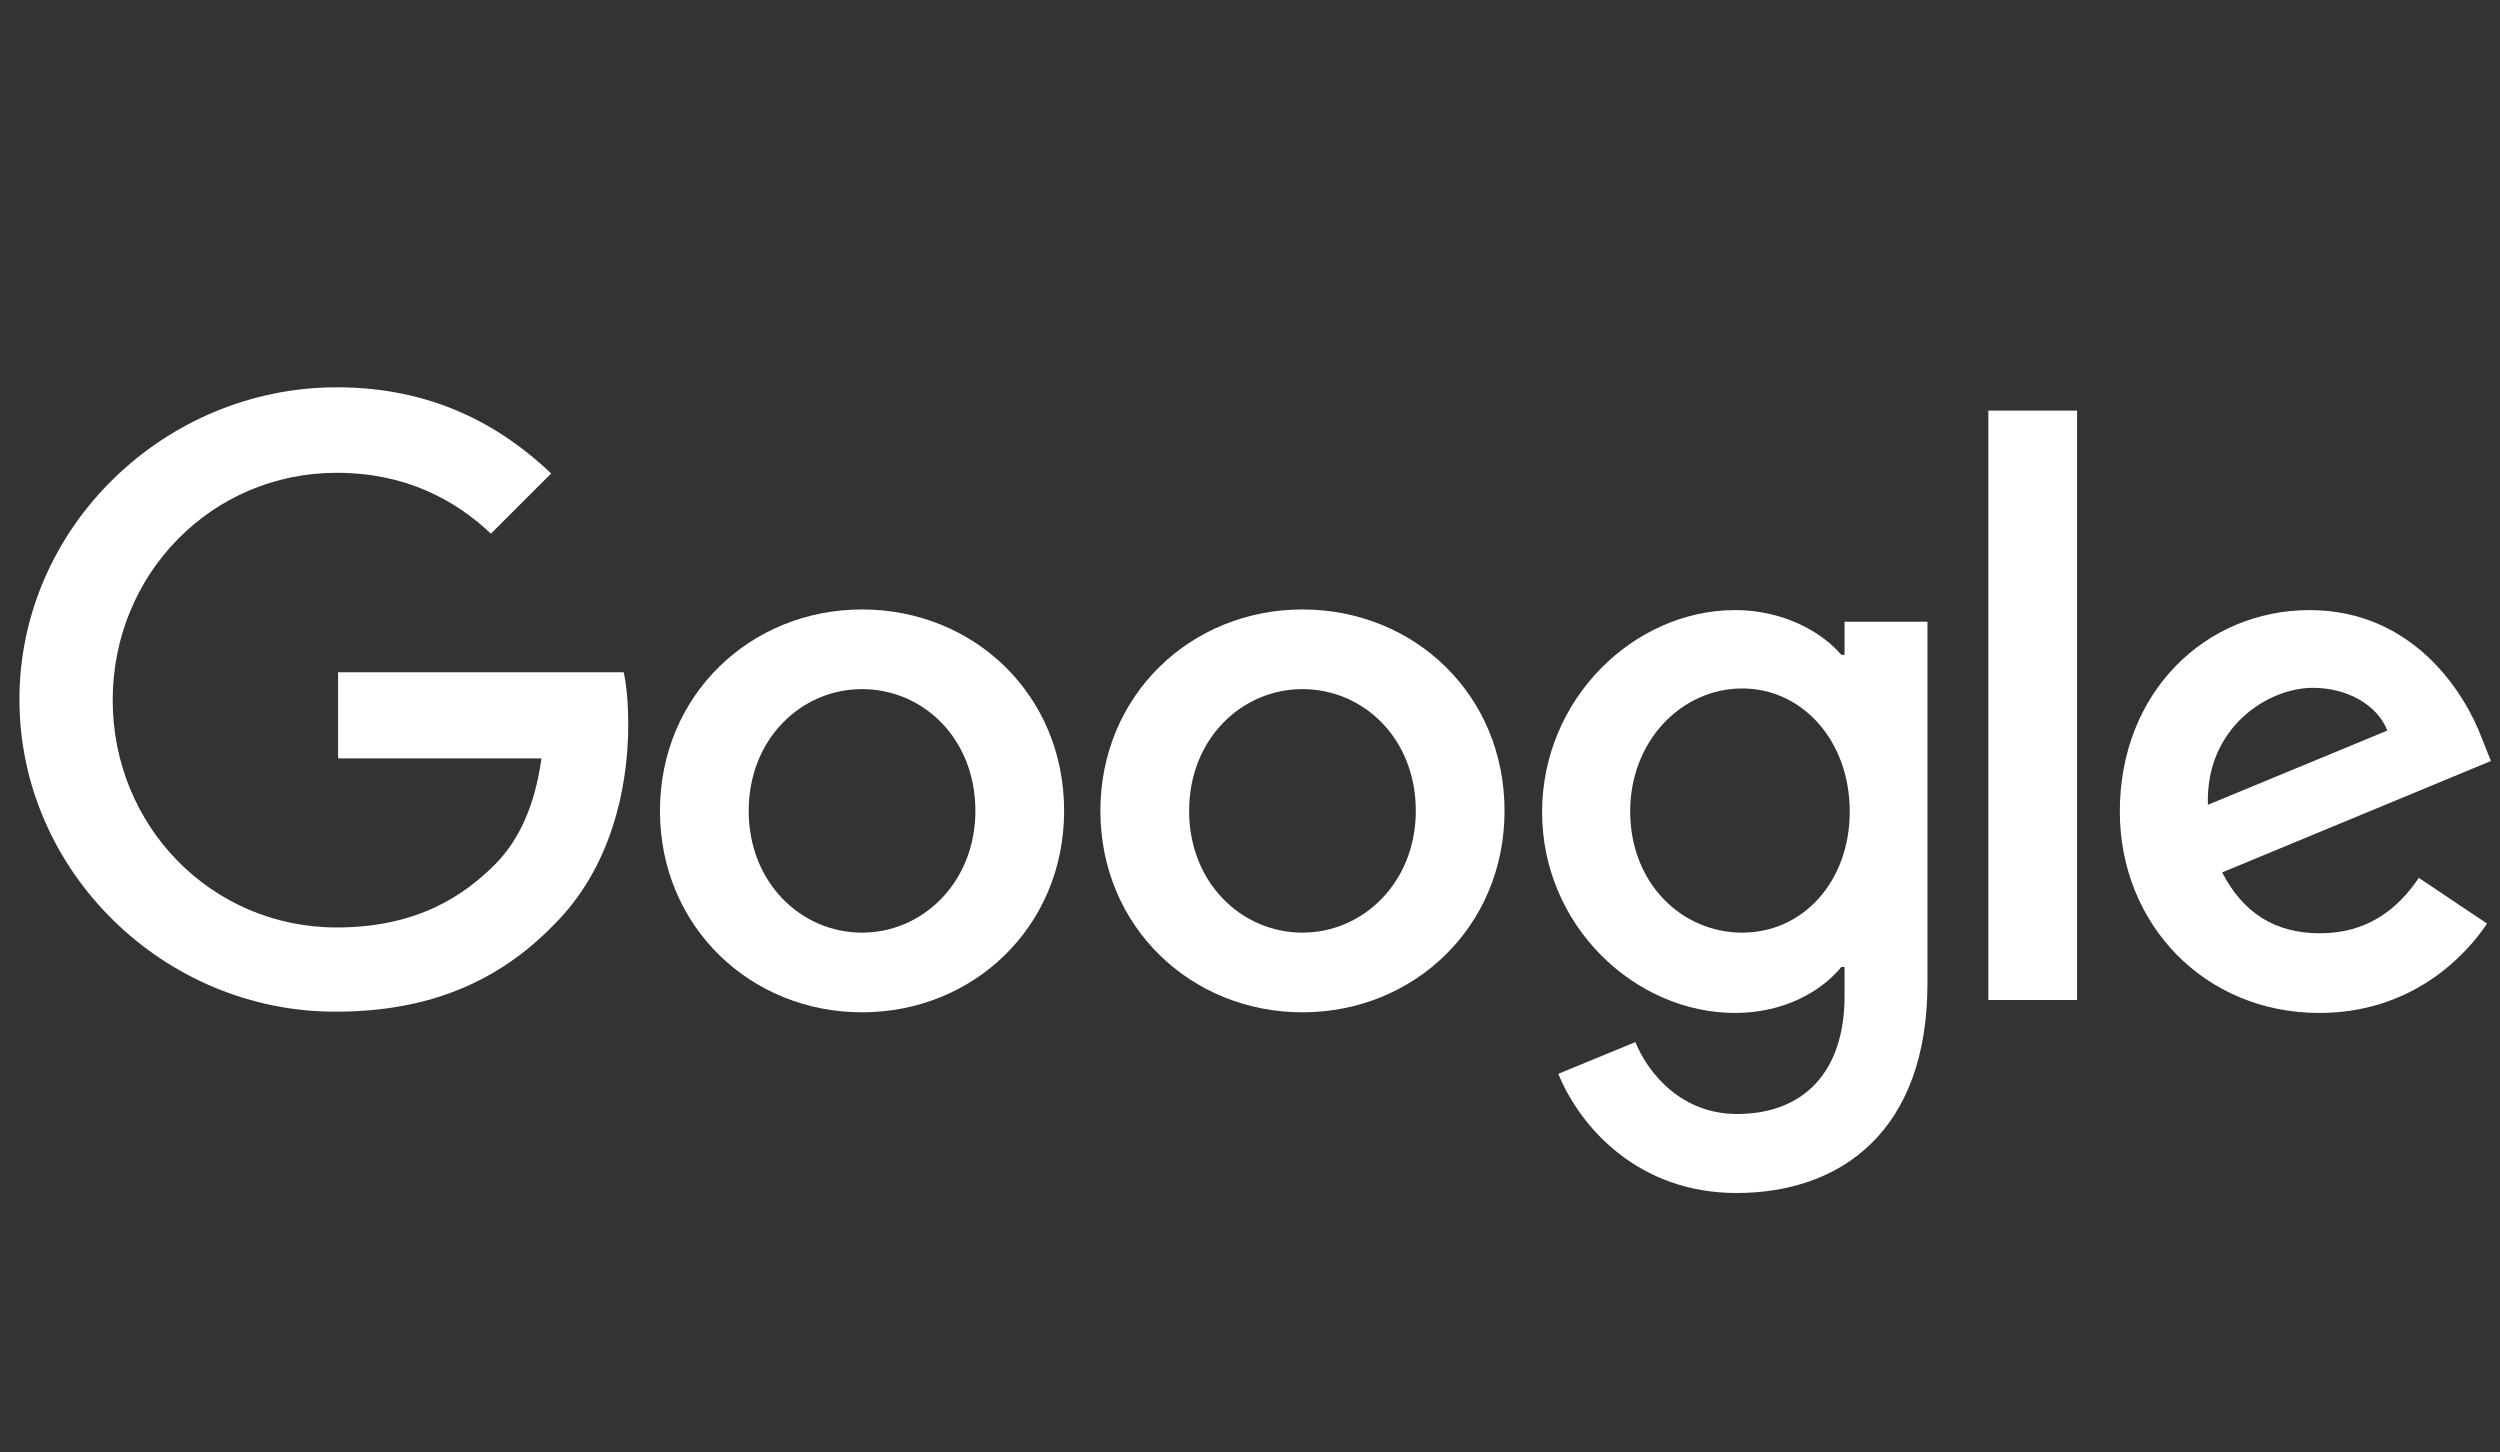 <?xml version="1.0" encoding="UTF-8"?><svg id="a" xmlns="http://www.w3.org/2000/svg" viewBox="0 0 38.6 22.42"><rect x="0" y="0" width="38.6" height="22.42" fill="#333333" stroke="none"/><defs><style>.b{fill:#fff;}</style></defs><path class="b" d="M5.22,11.7v-1.32h4.41c.05,.23,.07,.51,.07,.81,0,.99-.27,2.21-1.14,3.08-.85,.88-1.93,1.35-3.37,1.35C2.54,15.63,.3,13.46,.3,10.8S2.54,5.98,5.2,5.98c1.47,0,2.52,.58,3.31,1.33l-.93,.93c-.56-.53-1.33-.94-2.38-.94-1.94,0-3.46,1.57-3.46,3.51s1.52,3.51,3.46,3.51c1.26,0,1.98-.51,2.44-.97,.37-.37,.62-.91,.72-1.64h-3.13Z"/><path class="b" d="M16.43,12.52c0,1.79-1.4,3.11-3.12,3.11s-3.12-1.32-3.12-3.11,1.4-3.11,3.12-3.11,3.12,1.31,3.12,3.11Zm-1.37,0c0-1.12-.81-1.88-1.75-1.88s-1.75,.77-1.75,1.88,.81,1.88,1.75,1.88,1.75-.78,1.75-1.88Z"/><path class="b" d="M23.23,12.52c0,1.79-1.4,3.11-3.12,3.11s-3.12-1.32-3.12-3.11,1.4-3.11,3.12-3.11,3.12,1.31,3.12,3.11Zm-1.37,0c0-1.12-.81-1.88-1.75-1.88s-1.75,.77-1.75,1.88,.81,1.88,1.75,1.88,1.75-.78,1.75-1.88Z"/><path class="b" d="M29.76,9.6v5.58c0,2.3-1.35,3.24-2.95,3.24-1.51,0-2.41-1.01-2.75-1.84l1.19-.49c.21,.51,.73,1.11,1.57,1.11,1.02,0,1.66-.64,1.66-1.82v-.45h-.05c-.31,.38-.89,.71-1.64,.71-1.55,0-2.98-1.35-2.98-3.1s1.42-3.12,2.98-3.12c.74,0,1.33,.33,1.64,.69h.05v-.51h1.29Zm-1.2,2.93c0-1.09-.73-1.9-1.66-1.9s-1.73,.8-1.73,1.9,.79,1.87,1.73,1.87,1.66-.79,1.66-1.87Z"/><path class="b" d="M32.07,6.34V15.44h-1.37V6.34h1.37Z"/><path class="b" d="M37.34,13.55l1.06,.71c-.34,.51-1.17,1.38-2.59,1.38-1.77,0-3.08-1.37-3.08-3.11,0-1.85,1.33-3.11,2.93-3.11s2.4,1.28,2.66,1.98l.14,.35-4.15,1.72c.32,.62,.81,.94,1.51,.94s1.18-.34,1.53-.86Zm-3.26-1.12l2.78-1.15c-.15-.39-.61-.66-1.15-.66-.69,0-1.66,.61-1.62,1.81Z"/></svg>